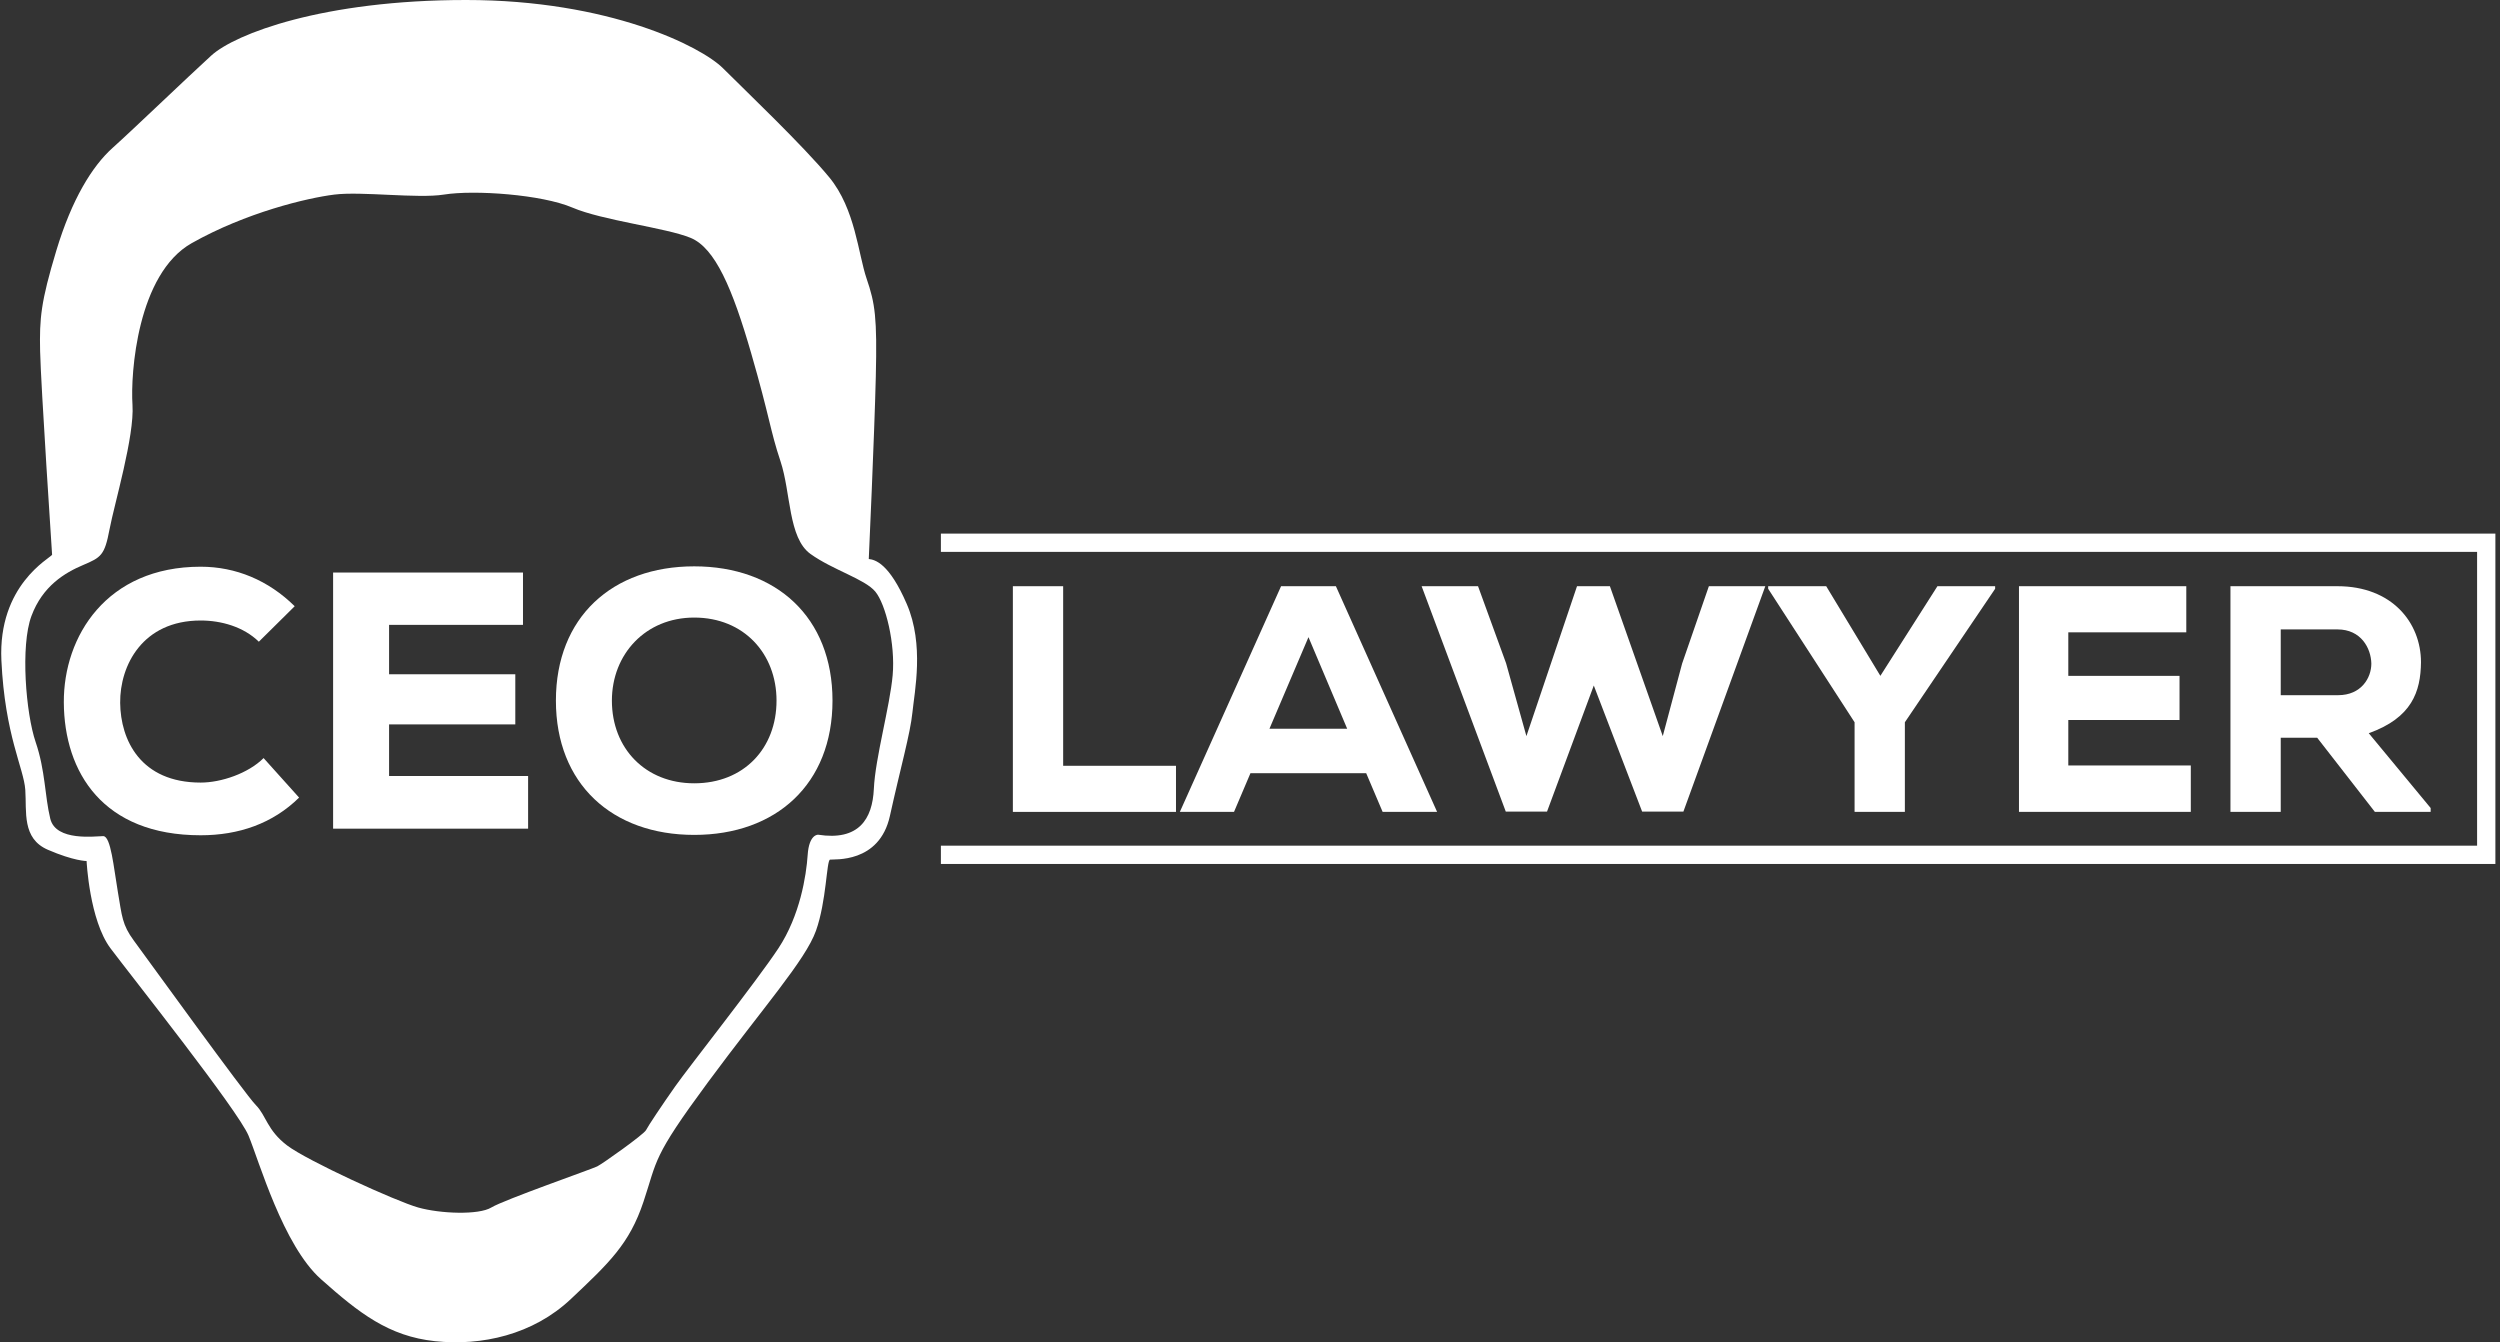 <svg width="149" height="80" viewBox="0 0 149 80" fill="none" xmlns="http://www.w3.org/2000/svg">
<rect x="0" y="0" width="149" height="80" fill="#333333" stroke="none"/>
<path d="M26.456 11.597C28.282 11.304 32.303 11.597 34.109 12.37C35.914 13.144 39.698 13.574 41.159 14.176C42.621 14.778 43.653 17.186 44.771 21.055C45.889 24.924 45.894 25.622 46.517 27.491C47.14 29.359 46.974 32.059 48.303 33.014C49.632 33.969 51.542 34.509 52.165 35.256C52.788 36.004 53.369 38.371 53.203 40.24C53.037 42.108 52.165 45.181 52.082 47.009C51.999 48.836 51.168 50.123 48.76 49.749C48.76 49.749 48.22 49.708 48.137 50.954C48.054 52.2 47.68 54.567 46.393 56.519C45.105 58.47 41.036 63.62 40.247 64.741C39.458 65.862 38.627 67.108 38.502 67.357C38.378 67.606 35.928 69.351 35.595 69.517C35.263 69.683 30.031 71.51 29.283 71.967C28.536 72.424 26.252 72.341 24.923 71.967C23.594 71.593 18.32 69.184 17.116 68.271C15.911 67.357 15.87 66.485 15.247 65.862C14.624 65.239 8.685 57.017 7.979 56.062C7.273 55.107 7.273 54.608 7.024 53.155C6.775 51.701 6.609 49.833 6.152 49.833C5.695 49.833 3.328 50.165 2.996 48.794C2.664 47.424 2.705 45.929 2.124 44.226C1.543 42.524 1.21 38.495 1.875 36.71C2.539 34.924 3.868 34.135 4.948 33.678C6.028 33.221 6.235 33.097 6.526 31.56C6.817 30.024 8.021 25.996 7.896 24.127C7.772 22.258 8.187 16.32 11.426 14.492C14.665 12.665 18.305 11.799 19.929 11.597C21.553 11.394 24.893 11.847 26.456 11.597ZM3.105 33.065C2.979 33.275 -0.126 34.869 0.083 39.359C0.293 43.849 1.422 45.779 1.508 47.08C1.594 48.38 1.3 49.975 2.853 50.646C4.405 51.318 5.161 51.318 5.161 51.318C5.161 51.318 5.328 54.842 6.587 56.521C7.846 58.199 14.182 66.172 14.812 67.682C15.441 69.193 16.868 74.228 19.133 76.242C21.399 78.256 23.162 79.641 25.931 79.935C28.7 80.228 31.764 79.557 34.029 77.417C36.295 75.277 37.512 74.144 38.351 71.626C39.191 69.109 38.855 69.025 42.17 64.535C45.485 60.045 48.002 57.234 48.632 55.472C49.261 53.709 49.261 51.276 49.471 51.234C49.681 51.192 52.408 51.486 53.038 48.632C53.667 45.779 54.254 43.723 54.38 42.464C54.506 41.205 55.094 38.436 54.045 36.002C52.995 33.568 52.156 33.359 51.779 33.317C51.779 33.317 52.114 25.974 52.198 22.449C52.282 18.924 52.156 18.085 51.653 16.616C51.149 15.148 50.981 12.462 49.429 10.574C47.876 8.686 44.394 5.371 43.093 4.07C41.792 2.769 36.295 0 27.777 0C19.259 0 14.014 2.014 12.588 3.315C11.161 4.616 7.93 7.721 6.713 8.812C5.496 9.903 4.279 11.875 3.356 14.938C2.433 18.001 2.349 18.966 2.391 20.938C2.433 22.91 3.105 33.065 3.105 33.065Z" fill="white"/>
<path d="M148.725 51.492H56.077V50.402H147.635V32.892H56.077V31.803H148.725V51.492Z" fill="white"/>
<path d="M17.826 47.536C16.256 49.084 14.228 49.782 11.96 49.782C6.137 49.782 3.826 46.031 3.804 41.866C3.782 37.919 6.356 33.776 11.96 33.776C14.053 33.776 15.994 34.583 17.564 36.131L15.427 38.246C14.511 37.352 13.181 36.982 11.96 36.982C8.493 36.982 7.141 39.664 7.162 41.888C7.184 44.112 8.383 46.642 11.96 46.642C13.181 46.642 14.794 46.096 15.71 45.181L17.826 47.536Z" fill="white"/>
<path d="M31.475 49.389H19.853C19.853 44.308 19.853 39.206 19.853 34.125H31.17V37.243H23.189V40.187H30.712V43.175H23.189V46.249H31.475V49.389Z" fill="white"/>
<path d="M41.375 49.76C36.49 49.76 33.132 46.729 33.132 41.757C33.132 36.785 36.49 33.754 41.375 33.754C46.259 33.754 49.617 36.785 49.617 41.757C49.617 46.729 46.259 49.76 41.375 49.76ZM41.375 36.807C38.475 36.807 36.469 38.988 36.469 41.757C36.469 44.614 38.475 46.685 41.375 46.685C44.34 46.685 46.281 44.592 46.281 41.757C46.281 38.966 44.34 36.807 41.375 36.807Z" fill="white"/>
<path d="M63.364 34.938V45.641H70.089V48.389H60.367V34.938H63.364Z" fill="white"/>
<path d="M81.425 46.083H74.527L73.547 48.389H70.319L76.352 34.938H79.619L85.652 48.389H82.405L81.425 46.083ZM77.985 37.974L75.66 43.431H80.291L77.985 37.974Z" fill="white"/>
<path d="M100.331 48.37H97.871L94.99 40.857L92.203 48.37H89.744L84.729 34.938H88.091L89.763 39.531L90.974 43.873L93.99 34.938H95.95L99.101 43.873L100.254 39.55L101.849 34.938H105.212L100.331 48.37Z" fill="white"/>
<path d="M112.07 40.28L115.471 34.938H118.91V35.092L113.53 43.047V48.389H110.533V43.047L105.383 35.092V34.938H108.842L112.07 40.28Z" fill="white"/>
<path d="M130.572 48.389H120.331C120.331 43.912 120.331 39.415 120.331 34.938H130.303V37.686H123.271V40.28H129.9V42.913H123.271V45.622H130.572L130.572 48.389Z" fill="white"/>
<path d="M144.867 48.389H141.543L138.104 43.969H135.932V48.389H132.935V34.938C135.125 34.938 137.143 34.938 139.314 34.938C142.561 34.938 144.291 37.11 144.291 39.473C144.271 41.221 143.753 42.778 141.178 43.7L144.867 48.158L144.867 48.389ZM135.932 37.513V41.433H139.352C140.736 41.433 141.332 40.395 141.332 39.55C141.312 38.628 140.717 37.513 139.314 37.513H135.932Z" fill="white"/>
</svg>
